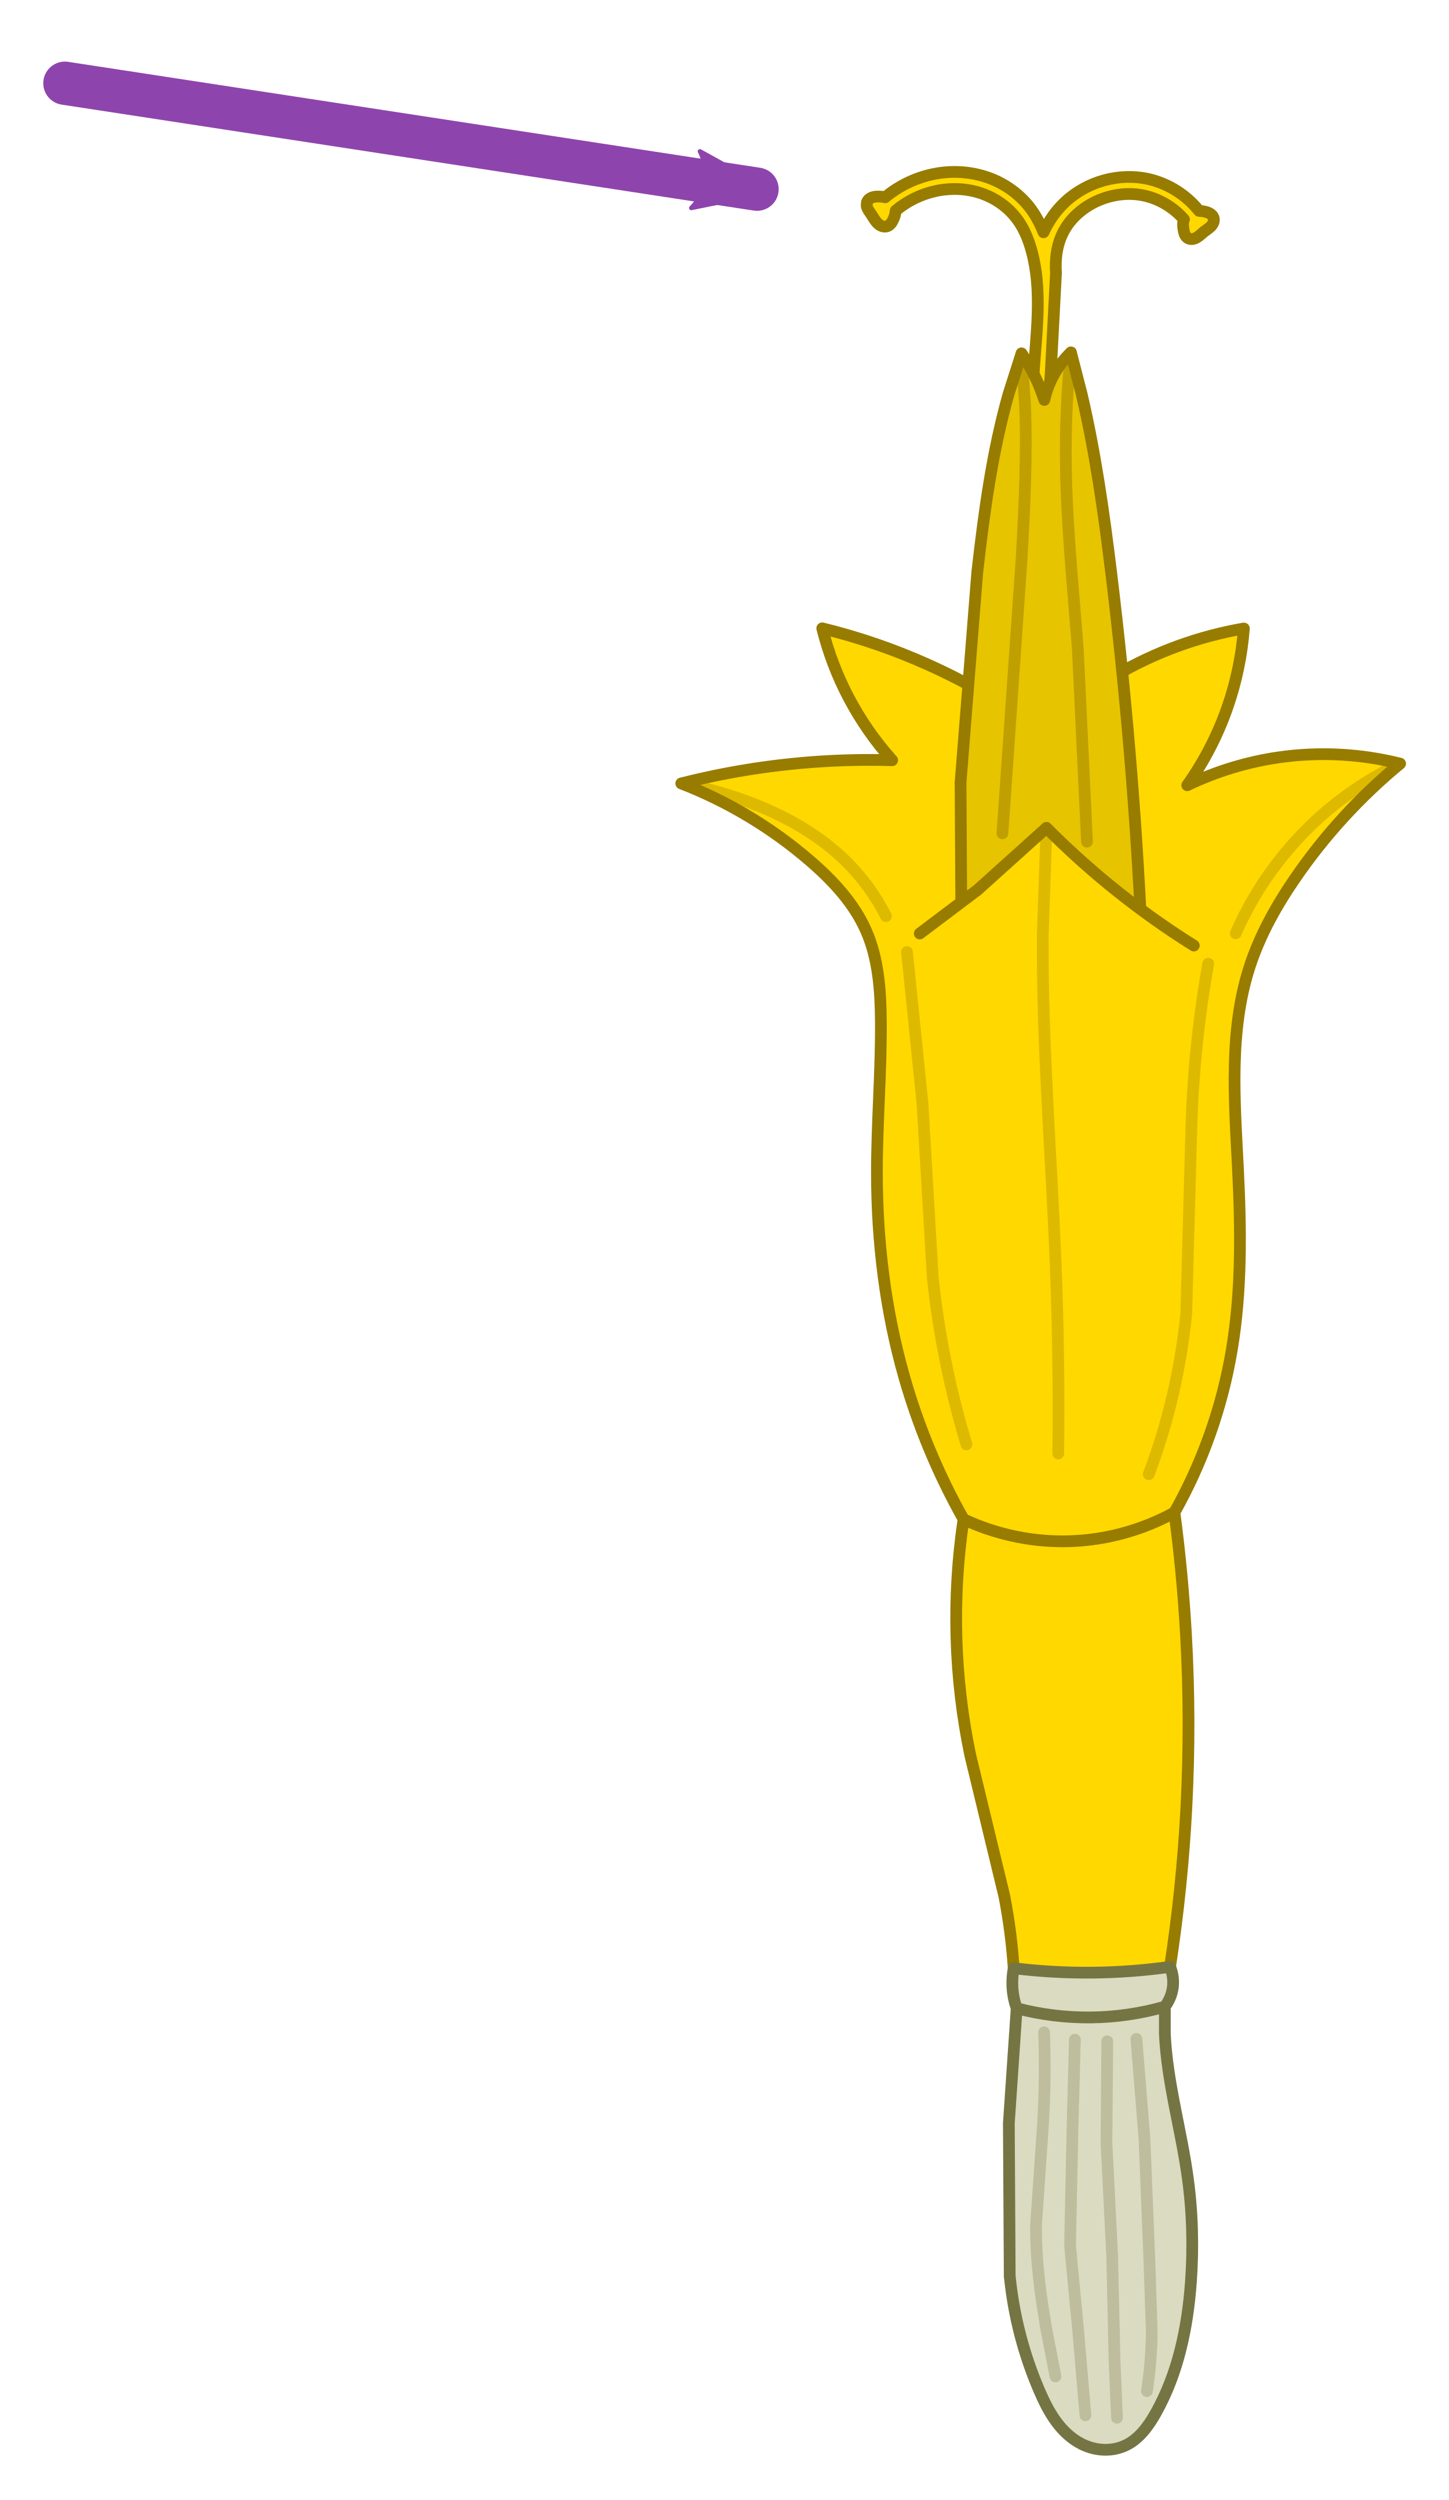 <svg xmlns="http://www.w3.org/2000/svg" width="632.769" height="1091.583" viewBox="0 0 167.42 288.815" xmlns:v="https://vecta.io/nano"><style><![CDATA[.B{stroke-linejoin:round}.C{stroke-linecap:round}.D{stroke:#977c00}.E{stroke-width:.529}.F{fill:#ffd800}.G{stroke:#757544}.H{stroke-width:.529}]]></style><defs><marker id="A" refX="0" refY="0" orient="auto" overflow="visible"><path transform="scale(.6)" d="M8.719 4.034L-2.207.016 8.719-4.002c-1.745 2.372-1.735 5.617-6e-7 8.035z" fill="#8e44ad" fill-rule="evenodd" stroke="#8e44ad" stroke-width=".625" class="B"/></marker></defs><g transform="matrix(2.565 0 0 2.565 330.125 -229.452)" class="B"><g class="D E F"><path d="M-85.533 97.202c-.402-.015-.806.022-1.198.109-.77.169-1.494.526-2.1 1.03-.091-.021-.184-.032-.278-.033-.108-.002-.218.004-.319.043-.049.019-.098.046-.136.082s-.07.083-.087.134h.008c-.019.048-.02.099-.02.149s.025.098.046.143c.044.091.106.171.163.255.091.136.165.284.282.398.059.057.128.105.205.131s.164.028.24-.001c.061-.024.111-.067.153-.117s.075-.108.101-.167c.063-.13.108-.269.114-.412.514-.433 1.137-.74 1.793-.884s1.358-.125 1.993.078 1.214.588 1.62 1.105c.419.521.661 1.192.811 1.889.347 1.619.125 3.346 0 5.094-.16 2.017-.207 4.044-.142 6.066l.768-.025c-.063-1.994-.019-3.992.142-5.981l.238-4.533c-.084-1.254.322-2.073.943-2.647.801-.744 2.003-1.083 3.061-.836.676.154 1.306.54 1.762 1.067-.007.022-.02.042-.025.065-.029.145-.016.295.013.44.013.064.029.128.057.187s.07.113.126.148.131.051.201.044.136-.032.197-.067c.122-.069.22-.173.33-.26.104-.082.22-.15.312-.245.046-.048.086-.103.11-.165s.034-.13.019-.194c-.012-.05-.038-.097-.072-.136s-.075-.07-.121-.095c-.091-.05-.193-.072-.294-.09-.057-.01-.116-.011-.174-.017-.572-.714-1.378-1.227-2.271-1.432-1.326-.299-2.759.101-3.753 1.022-.417.387-.748.858-.982 1.374-.161-.405-.368-.795-.644-1.149-.512-.645-1.216-1.116-1.992-1.361-.387-.122-.789-.19-1.191-.205z"/><path d="M-83.04 178.108c-.074-1.088-.215-2.172-.422-3.243l-1.534-6.344c-.73-3.49-.833-7.111-.304-10.637-1.138-2.023-2.038-4.181-2.674-6.414-.846-2.972-1.224-6.068-1.228-9.158-.003-2.302.198-4.601.177-6.902-.013-1.371-.113-2.774-.664-4.03-.544-1.241-1.496-2.259-2.521-3.145-1.716-1.484-3.689-2.671-5.804-3.492 1.917-.487 3.877-.808 5.849-.959 1.214-.093 2.432-.122 3.649-.086-.768-.856-1.429-1.808-1.964-2.827-.518-.986-.916-2.034-1.185-3.115 1.637.4 3.237.95 4.774 1.64 1.812.814 3.537 1.823 5.134 3.004.998-.976 2.117-1.829 3.321-2.534 1.774-1.039 3.737-1.754 5.764-2.102-.093 1.202-.34 2.393-.735 3.532-.435 1.254-1.048 2.446-1.816 3.529 1.302-.627 2.701-1.053 4.132-1.258 1.814-.26 3.678-.163 5.455.284-1.808 1.491-3.406 3.238-4.731 5.171-.843 1.23-1.58 2.544-2.041 3.962-.941 2.892-.686 6.015-.534 9.052.137 2.748.18 5.52-.277 8.233-.431 2.562-1.309 5.047-2.582 7.312.243 1.82.416 3.65.52 5.484.147 2.595.153 5.197.019 7.792-.125 2.408-.371 4.809-.737 7.192" class="C"/></g><path d="M-85.397 131.128l-.038-6.424.755-9.494c.307-2.694.669-5.393 1.406-8.002l.586-1.835c.231.337.437.692.614 1.061.161.335.299.682.412 1.036.089-.4.237-.788.436-1.146.204-.367.462-.704.763-.996l.484 1.882c.62 2.646 1 5.342 1.329 8.04.658 5.396 1.115 10.816 1.37 16.245" fill="#e7c400" class="C D E"/><path d="M-87.273 131.503l2.604-1.964 3.104-2.795c.888.894 1.822 1.742 2.796 2.541 1.22 1 2.503 1.923 3.84 2.76" class="C D E F"/><path d="M-85.3 157.884c1.401.659 2.949 1.002 4.497.996 1.741-.007 3.478-.459 5.003-1.299" fill="none" class="C D E"/><path d="M-83.22 192.017l-.04-6.921.353-5.184c-.118-.332-.184-.681-.195-1.033-.008-.258.013-.517.063-.771 1.185.145 2.379.212 3.572.199 1.161-.012 2.321-.099 3.471-.261.113.274.158.575.129.87-.033.334-.161.658-.366.924v1.209c.099 2.189.732 4.317 1.031 6.488.216 1.568.257 3.159.141 4.738-.151 2.047-.582 4.109-1.594 5.894-.317.559-.712 1.107-1.283 1.401-.31.16-.662.236-1.011.229s-.695-.096-1.009-.249c-.475-.233-.87-.609-1.181-1.037s-.545-.907-.754-1.393c-.697-1.621-1.145-3.349-1.322-5.104z" fill="#dbdbc1" class="E G"/><g opacity=".5" fill="none" stroke-width=".529" class="C D"><path d="M-82.688 105.372l.158 2.311c.09 2.309-.024 4.62-.154 6.927l-.865 12.381m3.086-21.664c-.157 1.494-.235 2.996-.233 4.499.004 2.964.318 5.917.544 8.873l.412 8.666"/></g><g opacity=".325" class="C D H"><path d="M-81.565 126.744l-.168 4.892c-.025 4.926.388 9.843.582 14.766.112 2.839.151 5.68.117 8.521m-6.814-22.586l.699 6.828.466 7.879c.272 2.53.779 5.035 1.514 7.47m10.891-21.653c-.424 2.39-.677 4.811-.757 7.237l-.233 8.521c-.245 2.472-.815 4.912-1.689 7.237" opacity="1" class="F"/><path d="M-98.014 124.741c1.114.201 2.209.511 3.263.925 1.538.604 3.003 1.441 4.177 2.604.72.713 1.323 1.544 1.779 2.45m23.16-6.869c-1.037.492-2.018 1.102-2.918 1.815-1.94 1.537-3.495 3.557-4.487 5.827" opacity="1" fill="none"/></g><path d="M-82.907 179.912c1.09.286 2.218.425 3.344.413s2.247-.175 3.328-.484" fill="none" class="C E G"/><path d="M-81.671 180.997c.058 1.666.021 3.334-.109 4.996l-.255 3.683c-.014 1.59.2 3.174.474 4.741l.401 2.079m.875-15.17l-.109 4.121-.109 5.142.365 3.829.328 3.829m.984-16.847l-.036 4.595.255 5.032.109 4.741.109 2.589m.875-17.066l.365 4.522.219 5.433.109 3.282c-.014.879-.087 1.757-.219 2.626" opacity=".282" fill="none" class="C G H"/></g><path d="M87.469 21.857L7.5 9.616" fill="#c0392b" stroke="#8e44ad" stroke-width="5" marker-start="url(#A)" paint-order="markers fill stroke" class="B C"/></svg>
